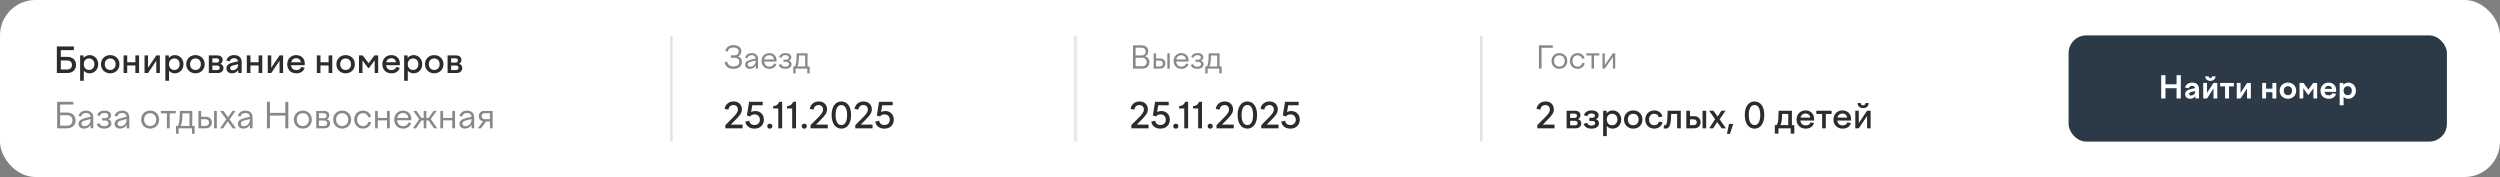 <?xml version="1.0" encoding="UTF-8"?> <svg xmlns="http://www.w3.org/2000/svg" width="1130" height="80" viewBox="0 0 1130 80" fill="none"><rect x="0" y="0" width="1130" height="80" fill="#808080" stroke="none"/><rect width="1130" height="80" rx="16" fill="white"></rect><path d="M25.696 33V21H33.376V22.648H27.488V25.704H30.4C32.928 25.704 34.368 27.208 34.368 29.352C34.368 31.592 32.816 33 30.4 33H25.696ZM30.384 27.32H27.488V31.4H30.384C31.696 31.4 32.528 30.648 32.528 29.352C32.528 28.056 31.696 27.32 30.384 27.32ZM36.217 25.048H37.753L37.817 26.168C38.473 25.384 39.401 24.904 40.505 24.904C42.713 24.904 44.393 26.648 44.393 29.016C44.393 31.4 42.713 33.144 40.505 33.144C39.433 33.144 38.505 32.696 37.865 31.944V36.52H36.217V25.048ZM40.265 26.424C38.825 26.424 37.865 27.464 37.865 29.016C37.865 30.568 38.825 31.624 40.265 31.624C41.689 31.624 42.665 30.568 42.665 29.016C42.665 27.464 41.689 26.424 40.265 26.424ZM49.816 24.904C52.232 24.904 53.992 26.648 53.992 29.016C53.992 31.4 52.232 33.144 49.816 33.144C47.416 33.144 45.64 31.4 45.64 29.016C45.64 26.648 47.416 24.904 49.816 24.904ZM49.816 26.424C48.36 26.424 47.368 27.464 47.368 29.016C47.368 30.568 48.36 31.624 49.816 31.624C51.272 31.624 52.264 30.568 52.264 29.016C52.264 27.464 51.272 26.424 49.816 26.424ZM55.857 33V25.048H57.505V28.136H61.185V25.048H62.849V33H61.185V29.576H57.505V33H55.857ZM65.326 33V25.048H66.91V30.632L70.654 25.048H72.254V33H70.654V27.432L66.91 33H65.326ZM74.748 25.048H76.284L76.348 26.168C77.004 25.384 77.932 24.904 79.036 24.904C81.244 24.904 82.924 26.648 82.924 29.016C82.924 31.4 81.244 33.144 79.036 33.144C77.964 33.144 77.036 32.696 76.396 31.944V36.52H74.748V25.048ZM78.796 26.424C77.356 26.424 76.396 27.464 76.396 29.016C76.396 30.568 77.356 31.624 78.796 31.624C80.22 31.624 81.196 30.568 81.196 29.016C81.196 27.464 80.22 26.424 78.796 26.424ZM88.347 24.904C90.763 24.904 92.523 26.648 92.523 29.016C92.523 31.4 90.763 33.144 88.347 33.144C85.947 33.144 84.171 31.4 84.171 29.016C84.171 26.648 85.947 24.904 88.347 24.904ZM88.347 26.424C86.891 26.424 85.899 27.464 85.899 29.016C85.899 30.568 86.891 31.624 88.347 31.624C89.803 31.624 90.795 30.568 90.795 29.016C90.795 27.464 89.803 26.424 88.347 26.424ZM94.389 33V25.048H98.181C99.637 25.048 100.645 25.752 100.645 27.096C100.645 27.928 100.229 28.536 99.525 28.856C100.469 29.112 101.013 29.768 101.013 30.76C101.013 32.2 99.893 33 98.469 33H94.389ZM97.989 26.376H95.989V28.296H98.021C98.709 28.296 99.061 27.96 99.061 27.336C99.061 26.696 98.693 26.376 97.989 26.376ZM98.133 31.656C98.917 31.656 99.333 31.32 99.333 30.632C99.333 29.976 98.917 29.608 98.165 29.608H95.989V31.656H98.133ZM107.753 33L107.673 31.688C107.049 32.6 106.073 33.144 104.889 33.144C103.417 33.144 102.345 32.296 102.345 30.856C102.345 29.272 103.689 28.632 105.465 28.216L107.609 27.72C107.449 26.744 106.777 26.312 105.833 26.312C104.809 26.312 104.121 26.744 103.881 27.688L102.297 27.4C102.681 25.88 103.945 24.904 105.849 24.904C107.897 24.904 109.241 26.008 109.241 28.136V33H107.753ZM104.041 30.744C104.041 31.384 104.473 31.752 105.177 31.752C106.409 31.752 107.641 30.888 107.641 29.192V29L105.513 29.528C104.601 29.752 104.041 30.056 104.041 30.744ZM111.561 33V25.048H113.209V28.136H116.889V25.048H118.553V33H116.889V29.576H113.209V33H111.561ZM121.029 33V25.048H122.613V30.632L126.357 25.048H127.957V33H126.357V27.432L122.613 33H121.029ZM133.971 33.144C131.411 33.144 129.827 31.416 129.827 29.016C129.827 26.648 131.523 24.904 133.875 24.904C136.163 24.904 137.763 26.456 137.763 28.712C137.763 28.952 137.731 29.224 137.699 29.48H131.539C131.699 30.952 132.643 31.688 133.971 31.688C135.139 31.688 135.827 31.16 136.115 30.312L137.699 30.6C137.267 32.184 135.891 33.144 133.971 33.144ZM133.875 26.296C132.819 26.296 131.875 26.92 131.603 28.152H136.003C135.843 27 135.043 26.296 133.875 26.296ZM143.201 33V25.048H144.849V28.136H148.529V25.048H150.193V33H148.529V29.576H144.849V33H143.201ZM156.222 24.904C158.638 24.904 160.398 26.648 160.398 29.016C160.398 31.4 158.638 33.144 156.222 33.144C153.822 33.144 152.046 31.4 152.046 29.016C152.046 26.648 153.822 24.904 156.222 24.904ZM156.222 26.424C154.766 26.424 153.774 27.464 153.774 29.016C153.774 30.568 154.766 31.624 156.222 31.624C157.678 31.624 158.67 30.568 158.67 29.016C158.67 27.464 157.678 26.424 156.222 26.424ZM162.264 33V25.048H163.96L166.616 28.616L169.24 25.048H170.936V33H169.352V27.256L166.76 30.76H166.408L163.848 27.32V33H162.264ZM176.956 33.144C174.396 33.144 172.812 31.416 172.812 29.016C172.812 26.648 174.508 24.904 176.86 24.904C179.148 24.904 180.748 26.456 180.748 28.712C180.748 28.952 180.716 29.224 180.684 29.48H174.524C174.684 30.952 175.628 31.688 176.956 31.688C178.124 31.688 178.812 31.16 179.1 30.312L180.684 30.6C180.252 32.184 178.876 33.144 176.956 33.144ZM176.86 26.296C175.804 26.296 174.86 26.92 174.588 28.152H178.988C178.828 27 178.028 26.296 176.86 26.296ZM182.67 25.048H184.206L184.27 26.168C184.926 25.384 185.854 24.904 186.958 24.904C189.166 24.904 190.846 26.648 190.846 29.016C190.846 31.4 189.166 33.144 186.958 33.144C185.886 33.144 184.958 32.696 184.318 31.944V36.52H182.67V25.048ZM186.718 26.424C185.278 26.424 184.318 27.464 184.318 29.016C184.318 30.568 185.278 31.624 186.718 31.624C188.142 31.624 189.118 30.568 189.118 29.016C189.118 27.464 188.142 26.424 186.718 26.424ZM196.269 24.904C198.685 24.904 200.445 26.648 200.445 29.016C200.445 31.4 198.685 33.144 196.269 33.144C193.869 33.144 192.093 31.4 192.093 29.016C192.093 26.648 193.869 24.904 196.269 24.904ZM196.269 26.424C194.813 26.424 193.821 27.464 193.821 29.016C193.821 30.568 194.813 31.624 196.269 31.624C197.725 31.624 198.717 30.568 198.717 29.016C198.717 27.464 197.725 26.424 196.269 26.424ZM202.311 33V25.048H206.103C207.559 25.048 208.567 25.752 208.567 27.096C208.567 27.928 208.151 28.536 207.447 28.856C208.391 29.112 208.935 29.768 208.935 30.76C208.935 32.2 207.815 33 206.391 33H202.311ZM205.911 26.376H203.911V28.296H205.943C206.631 28.296 206.983 27.96 206.983 27.336C206.983 26.696 206.615 26.376 205.911 26.376ZM206.055 31.656C206.839 31.656 207.255 31.32 207.255 30.632C207.255 29.976 206.839 29.608 206.087 29.608H203.911V31.656H206.055Z" fill="#2C2C2C"></path><path d="M25.824 58V46H33.168V47.248H27.184V50.864H30.24C32.928 50.864 34.16 52.464 34.16 54.432C34.16 56.64 32.688 58 30.24 58H25.824ZM30.272 52.064H27.184V56.8H30.272C31.808 56.8 32.768 55.92 32.768 54.432C32.768 52.976 31.792 52.064 30.272 52.064ZM41.005 58L40.972 56.432C40.349 57.504 39.276 58.128 37.996 58.128C36.508 58.128 35.517 57.296 35.517 55.952C35.517 54.432 36.781 53.808 38.669 53.328L40.941 52.784C40.812 51.632 40.044 51.072 38.908 51.072C37.757 51.072 36.972 51.584 36.684 52.656L35.501 52.432C35.868 50.912 37.148 50 38.925 50C40.908 50 42.157 51.12 42.157 53.072V58H41.005ZM36.828 55.84C36.828 56.56 37.325 57.056 38.188 57.056C39.596 57.056 40.956 55.968 40.956 53.984V53.808L38.684 54.368C37.484 54.672 36.828 55.056 36.828 55.84ZM47.089 58.128C45.344 58.128 44.16 57.392 43.745 56.048L44.977 55.68C45.264 56.688 46.129 57.04 47.105 57.04C48.24 57.04 49.056 56.608 49.056 55.68C49.056 54.864 48.401 54.48 47.584 54.48H46.176V53.408H47.553C48.337 53.408 48.944 52.992 48.944 52.256C48.944 51.504 48.337 51.072 47.184 51.072C46.048 51.072 45.361 51.536 45.136 52.4L43.953 52.128C44.304 50.8 45.472 50 47.233 50C49.072 50 50.224 50.864 50.224 52.16C50.224 52.96 49.745 53.584 48.88 53.888C49.809 54.128 50.368 54.784 50.368 55.744C50.368 57.36 48.88 58.128 47.089 58.128ZM57.286 58L57.254 56.432C56.63 57.504 55.558 58.128 54.278 58.128C52.79 58.128 51.798 57.296 51.798 55.952C51.798 54.432 53.062 53.808 54.95 53.328L57.222 52.784C57.094 51.632 56.326 51.072 55.19 51.072C54.038 51.072 53.254 51.584 52.966 52.656L51.782 52.432C52.15 50.912 53.43 50 55.206 50C57.19 50 58.438 51.12 58.438 53.072V58H57.286ZM53.11 55.84C53.11 56.56 53.606 57.056 54.47 57.056C55.878 57.056 57.238 55.968 57.238 53.984V53.808L54.966 54.368C53.766 54.672 53.11 55.056 53.11 55.84ZM67.861 50C70.213 50 71.925 51.712 71.925 54.048C71.925 56.416 70.213 58.128 67.861 58.128C65.509 58.128 63.797 56.416 63.797 54.048C63.797 51.712 65.509 50 67.861 50ZM67.861 51.152C66.245 51.152 65.109 52.336 65.109 54.048C65.109 55.776 66.245 56.976 67.861 56.976C69.477 56.976 70.613 55.776 70.613 54.048C70.613 52.336 69.477 51.152 67.861 51.152ZM75.447 58V51.216H72.711V50.128H79.447V51.216H76.711V58H75.447ZM79.535 60.48V56.912H80.271C80.831 56.368 81.087 55.536 81.199 52.848L81.295 50.128H86.911V56.912H87.983V60.48H86.767V58H80.735V60.48H79.535ZM82.415 52.8C82.335 54.88 82.095 56.16 81.583 56.912H85.663V51.216H82.479L82.415 52.8ZM89.687 58V50.128H90.935V52.768H92.999C94.663 52.768 95.767 53.808 95.767 55.392C95.767 56.96 94.663 58 92.999 58H89.687ZM96.759 58V50.128H98.007V58H96.759ZM92.775 53.872H90.935V56.912H92.775C93.879 56.912 94.455 56.368 94.455 55.392C94.455 54.4 93.879 53.872 92.775 53.872ZM100.993 50.128L103.073 53.024L105.041 50.128H106.449L103.777 53.984L106.657 58H105.185L102.945 54.896L100.865 58H99.504L102.241 53.92L99.504 50.128H100.993ZM113.005 58L112.973 56.432C112.349 57.504 111.277 58.128 109.997 58.128C108.509 58.128 107.517 57.296 107.517 55.952C107.517 54.432 108.781 53.808 110.669 53.328L112.941 52.784C112.813 51.632 112.045 51.072 110.909 51.072C109.757 51.072 108.973 51.584 108.685 52.656L107.501 52.432C107.868 50.912 109.149 50 110.924 50C112.909 50 114.157 51.12 114.157 53.072V58H113.005ZM108.829 55.84C108.829 56.56 109.325 57.056 110.189 57.056C111.597 57.056 112.957 55.968 112.957 53.984V53.808L110.685 54.368C109.485 54.672 108.829 55.056 108.829 55.84ZM120.652 58V46H122.012V51.008H128.956V46H130.316V58H128.956V52.256H122.012V58H120.652ZM136.877 50C139.229 50 140.941 51.712 140.941 54.048C140.941 56.416 139.229 58.128 136.877 58.128C134.525 58.128 132.813 56.416 132.813 54.048C132.813 51.712 134.525 50 136.877 50ZM136.877 51.152C135.261 51.152 134.125 52.336 134.125 54.048C134.125 55.776 135.261 56.976 136.877 56.976C138.493 56.976 139.629 55.776 139.629 54.048C139.629 52.336 138.493 51.152 136.877 51.152ZM142.937 58V50.128H146.489C147.897 50.128 148.841 50.88 148.841 52.144C148.841 52.976 148.409 53.584 147.689 53.872C148.633 54.112 149.193 54.784 149.193 55.792C149.193 57.216 148.025 58 146.649 58H142.937ZM146.313 51.168H144.169V53.44H146.393C147.177 53.44 147.609 53.024 147.609 52.288C147.609 51.536 147.161 51.168 146.313 51.168ZM146.361 56.944C147.369 56.944 147.897 56.512 147.897 55.696C147.897 54.896 147.401 54.464 146.473 54.464H144.169V56.944H146.361ZM154.658 50C157.01 50 158.722 51.712 158.722 54.048C158.722 56.416 157.01 58.128 154.658 58.128C152.306 58.128 150.594 56.416 150.594 54.048C150.594 51.712 152.306 50 154.658 50ZM154.658 51.152C153.042 51.152 151.906 52.336 151.906 54.048C151.906 55.776 153.042 56.976 154.658 56.976C156.274 56.976 157.41 55.776 157.41 54.048C157.41 52.336 156.274 51.152 154.658 51.152ZM160.094 54.016C160.094 51.696 161.79 50 164.062 50C165.982 50 167.326 51.104 167.694 52.768L166.414 52.992C166.142 51.872 165.294 51.152 164.062 51.152C162.526 51.152 161.406 52.304 161.406 54.016C161.406 55.776 162.51 56.976 164.062 56.976C165.39 56.976 166.238 56.192 166.478 55.04L167.742 55.248C167.454 56.896 166.014 58.128 164.062 58.128C161.774 58.128 160.094 56.384 160.094 54.016ZM169.531 58V50.128H170.779V53.296H174.923V50.128H176.187V58H174.923V54.4H170.779V58H169.531ZM182.22 58.128C179.756 58.128 178.188 56.4 178.188 54.016C178.188 51.696 179.852 50 182.14 50C184.348 50 185.916 51.52 185.916 53.712C185.916 53.904 185.884 54.144 185.868 54.352H179.5C179.644 56.016 180.684 57.008 182.22 57.008C183.532 57.008 184.3 56.384 184.62 55.376L185.836 55.6C185.452 57.152 184.076 58.128 182.22 58.128ZM182.14 51.088C180.876 51.088 179.804 51.888 179.548 53.296H184.572C184.476 51.984 183.468 51.088 182.14 51.088ZM188.244 50.128L190.468 53.312H191.508V50.128H192.708V53.312H193.732L195.988 50.128H197.396L194.692 53.808L197.604 58H196.164L193.684 54.432H192.708V58H191.508V54.432H190.516L188.02 58H186.628L189.508 53.888L186.82 50.128H188.244ZM199.031 58V50.128H200.279V53.296H204.423V50.128H205.687V58H204.423V54.4H200.279V58H199.031ZM213.192 58L213.16 56.432C212.536 57.504 211.464 58.128 210.184 58.128C208.696 58.128 207.704 57.296 207.704 55.952C207.704 54.432 208.968 53.808 210.856 53.328L213.128 52.784C213 51.632 212.232 51.072 211.096 51.072C209.944 51.072 209.16 51.584 208.872 52.656L207.688 52.432C208.056 50.912 209.336 50 211.112 50C213.096 50 214.344 51.12 214.344 53.072V58H213.192ZM209.016 55.84C209.016 56.56 209.512 57.056 210.376 57.056C211.784 57.056 213.144 55.968 213.144 53.984V53.808L210.872 54.368C209.672 54.672 209.016 55.056 209.016 55.84ZM216.396 52.544C216.396 51.136 217.388 50.128 218.86 50.128H222.684V58H221.452V54.912H219.692L217.388 58H215.98L218.348 54.832C217.212 54.64 216.396 53.808 216.396 52.544ZM219.196 53.856H221.452V51.168H219.212C218.3 51.168 217.708 51.6 217.708 52.512C217.708 53.424 218.284 53.856 219.196 53.856Z" fill="#888888"></path><mask id="path-4-inside-1_5_254" fill="white"><path d="M303 16H486.5V64H303V16Z"></path></mask><path d="M486.5 16H485.5V64H486.5H487.5V16H486.5ZM303 64H304V16H303H302V64H303Z" fill="#DEDEDE" mask="url(#path-4-inside-1_5_254)"></path><path d="M331.522 31.112C329.464 31.112 327.868 30.202 327.518 28.144L328.68 27.85C328.946 29.376 330.024 30.02 331.536 30.02C333.048 30.02 334.154 29.32 334.154 27.976C334.154 26.814 333.44 26.114 331.956 26.114H330.36V25.022H331.9C333.174 25.022 333.888 24.378 333.888 23.258C333.888 22.152 332.964 21.466 331.494 21.466C330.262 21.466 329.156 22.012 328.904 23.314L327.784 23.062C328.19 21.27 329.73 20.388 331.494 20.388C333.706 20.388 335.092 21.508 335.092 23.174C335.092 24.21 334.56 25.022 333.636 25.498C334.742 25.876 335.358 26.8 335.358 28.004C335.358 29.894 333.804 31.112 331.522 31.112ZM341.619 31L341.591 29.628C341.045 30.566 340.107 31.112 338.987 31.112C337.685 31.112 336.817 30.384 336.817 29.208C336.817 27.878 337.923 27.332 339.575 26.912L341.563 26.436C341.451 25.428 340.779 24.938 339.785 24.938C338.777 24.938 338.091 25.386 337.839 26.324L336.803 26.128C337.125 24.798 338.245 24 339.799 24C341.535 24 342.627 24.98 342.627 26.688V31H341.619ZM337.965 29.11C337.965 29.74 338.399 30.174 339.155 30.174C340.387 30.174 341.577 29.222 341.577 27.486V27.332L339.589 27.822C338.539 28.088 337.965 28.424 337.965 29.11ZM347.769 31.112C345.613 31.112 344.241 29.6 344.241 27.514C344.241 25.484 345.697 24 347.699 24C349.631 24 351.003 25.33 351.003 27.248C351.003 27.416 350.975 27.626 350.961 27.808H345.389C345.515 29.264 346.425 30.132 347.769 30.132C348.917 30.132 349.589 29.586 349.869 28.704L350.933 28.9C350.597 30.258 349.393 31.112 347.769 31.112ZM347.699 24.952C346.593 24.952 345.655 25.652 345.431 26.884H349.827C349.743 25.736 348.861 24.952 347.699 24.952ZM354.927 31.112C353.401 31.112 352.365 30.468 352.001 29.292L353.079 28.97C353.331 29.852 354.087 30.16 354.941 30.16C355.935 30.16 356.649 29.782 356.649 28.97C356.649 28.256 356.075 27.92 355.361 27.92H354.129V26.982H355.333C356.019 26.982 356.551 26.618 356.551 25.974C356.551 25.316 356.019 24.938 355.011 24.938C354.017 24.938 353.415 25.344 353.219 26.1L352.183 25.862C352.491 24.7 353.513 24 355.053 24C356.663 24 357.671 24.756 357.671 25.89C357.671 26.59 357.251 27.136 356.495 27.402C357.307 27.612 357.797 28.186 357.797 29.026C357.797 30.44 356.495 31.112 354.927 31.112ZM358.558 33.17V30.048H359.202C359.692 29.572 359.916 28.844 360.014 26.492L360.098 24.112H365.012V30.048H365.95V33.17H364.886V31H359.608V33.17H358.558ZM361.078 26.45C361.008 28.27 360.798 29.39 360.35 30.048H363.92V25.064H361.134L361.078 26.45Z" fill="#888888"></path><path d="M335.656 56.32V58H327.864V56.56L330.824 53.584C332.824 51.616 333.528 50.656 333.528 49.488C333.528 48.288 332.744 47.472 331.512 47.472C330.472 47.472 329.432 48.096 329.24 49.552L327.512 49.216C327.896 46.992 329.592 45.856 331.592 45.856C333.832 45.856 335.336 47.296 335.336 49.44C335.336 51.072 334.392 52.24 332.232 54.4L330.344 56.32H335.656ZM345.272 54.064C345.272 56.432 343.608 58.144 341.016 58.144C339.016 58.144 337.272 57.152 336.872 55.008L338.632 54.544C338.856 55.936 339.896 56.512 341.016 56.512C342.472 56.512 343.464 55.568 343.464 54.112C343.464 52.672 342.472 51.696 341.08 51.696C340.184 51.696 339.432 52.048 339.048 52.624L337.592 52.208L338.6 46H344.76V47.584H340.024L339.512 50.624C340.088 50.32 340.696 50.176 341.384 50.176C343.72 50.176 345.272 51.792 345.272 54.064ZM347.968 58.16C347.296 58.16 346.8 57.712 346.8 57.04C346.8 56.352 347.296 55.904 347.968 55.904C348.64 55.904 349.12 56.352 349.12 57.04C349.12 57.712 348.64 58.16 347.968 58.16ZM351.784 58V49.024H349.464V47.968C350.952 47.888 351.912 47.024 352.168 46H353.528V58H351.784ZM358.066 58V49.024H355.746V47.968C357.234 47.888 358.194 47.024 358.45 46H359.81V58H358.066ZM363.531 58.16C362.859 58.16 362.363 57.712 362.363 57.04C362.363 56.352 362.859 55.904 363.531 55.904C364.203 55.904 364.683 56.352 364.683 57.04C364.683 57.712 364.203 58.16 363.531 58.16ZM374.156 56.32V58H366.364V56.56L369.324 53.584C371.324 51.616 372.028 50.656 372.028 49.488C372.028 48.288 371.244 47.472 370.012 47.472C368.972 47.472 367.932 48.096 367.74 49.552L366.012 49.216C366.396 46.992 368.092 45.856 370.092 45.856C372.332 45.856 373.836 47.296 373.836 49.44C373.836 51.072 372.892 52.24 370.732 54.4L368.844 56.32H374.156ZM380.3 58.144C377.644 58.144 375.9 55.84 375.9 51.968C375.9 48.128 377.644 45.856 380.3 45.856C382.956 45.856 384.7 48.128 384.7 51.968C384.7 55.84 382.956 58.144 380.3 58.144ZM380.3 47.472C378.524 47.472 377.692 49.264 377.692 51.968C377.692 54.72 378.524 56.528 380.3 56.528C382.06 56.528 382.892 54.72 382.892 51.968C382.892 49.264 382.044 47.472 380.3 47.472ZM394.39 56.32V58H386.598V56.56L389.558 53.584C391.558 51.616 392.262 50.656 392.262 49.488C392.262 48.288 391.478 47.472 390.246 47.472C389.206 47.472 388.166 48.096 387.974 49.552L386.246 49.216C386.63 46.992 388.326 45.856 390.326 45.856C392.566 45.856 394.07 47.296 394.07 49.44C394.07 51.072 393.126 52.24 390.966 54.4L389.078 56.32H394.39ZM404.006 54.064C404.006 56.432 402.342 58.144 399.75 58.144C397.75 58.144 396.006 57.152 395.606 55.008L397.366 54.544C397.59 55.936 398.63 56.512 399.75 56.512C401.206 56.512 402.198 55.568 402.198 54.112C402.198 52.672 401.206 51.696 399.814 51.696C398.918 51.696 398.166 52.048 397.782 52.624L396.326 52.208L397.334 46H403.494V47.584H398.758L398.246 50.624C398.822 50.32 399.43 50.176 400.118 50.176C402.454 50.176 404.006 51.792 404.006 54.064Z" fill="#2C2C2C"></path><mask id="path-8-inside-2_5_254" fill="white"><path d="M486.5 16H670V64H486.5V16Z"></path></mask><path d="M670 16H669V64H670H671V16H670Z" fill="#DEDEDE" mask="url(#path-8-inside-2_5_254)"></path><path d="M512.096 31V20.5H516.086C517.878 20.5 519.026 21.522 519.026 23.146C519.026 24.294 518.466 25.078 517.528 25.47C518.816 25.834 519.516 26.758 519.516 28.074C519.516 29.88 518.27 31 516.31 31H512.096ZM515.988 21.536H513.286V25.05H516.044C517.15 25.05 517.836 24.35 517.836 23.258C517.836 22.208 517.136 21.536 515.988 21.536ZM516.254 26.1H513.286V29.964H516.254C517.528 29.964 518.312 29.25 518.312 28.074C518.312 26.884 517.514 26.1 516.254 26.1ZM521.451 31V24.112H522.543V26.422H524.349C525.805 26.422 526.771 27.332 526.771 28.718C526.771 30.09 525.805 31 524.349 31H521.451ZM527.639 31V24.112H528.731V31H527.639ZM524.153 27.388H522.543V30.048H524.153C525.119 30.048 525.623 29.572 525.623 28.718C525.623 27.85 525.119 27.388 524.153 27.388ZM534.003 31.112C531.847 31.112 530.475 29.6 530.475 27.514C530.475 25.484 531.931 24 533.933 24C535.865 24 537.237 25.33 537.237 27.248C537.237 27.416 537.209 27.626 537.195 27.808H531.623C531.749 29.264 532.659 30.132 534.003 30.132C535.151 30.132 535.823 29.586 536.103 28.704L537.167 28.9C536.831 30.258 535.627 31.112 534.003 31.112ZM533.933 24.952C532.827 24.952 531.889 25.652 531.665 26.884H536.061C535.977 25.736 535.095 24.952 533.933 24.952ZM541.161 31.112C539.635 31.112 538.599 30.468 538.235 29.292L539.313 28.97C539.565 29.852 540.321 30.16 541.175 30.16C542.169 30.16 542.883 29.782 542.883 28.97C542.883 28.256 542.309 27.92 541.595 27.92H540.363V26.982H541.567C542.253 26.982 542.785 26.618 542.785 25.974C542.785 25.316 542.253 24.938 541.245 24.938C540.251 24.938 539.649 25.344 539.453 26.1L538.417 25.862C538.725 24.7 539.747 24 541.287 24C542.897 24 543.905 24.756 543.905 25.89C543.905 26.59 543.485 27.136 542.729 27.402C543.541 27.612 544.031 28.186 544.031 29.026C544.031 30.44 542.729 31.112 541.161 31.112ZM544.792 33.17V30.048H545.436C545.926 29.572 546.15 28.844 546.248 26.492L546.332 24.112H551.246V30.048H552.184V33.17H551.12V31H545.842V33.17H544.792ZM547.312 26.45C547.242 28.27 547.032 29.39 546.584 30.048H550.154V25.064H547.368L547.312 26.45Z" fill="#888888"></path><path d="M519.156 56.32V58H511.364V56.56L514.324 53.584C516.324 51.616 517.028 50.656 517.028 49.488C517.028 48.288 516.244 47.472 515.012 47.472C513.972 47.472 512.932 48.096 512.74 49.552L511.012 49.216C511.396 46.992 513.092 45.856 515.092 45.856C517.332 45.856 518.836 47.296 518.836 49.44C518.836 51.072 517.892 52.24 515.732 54.4L513.844 56.32H519.156ZM528.772 54.064C528.772 56.432 527.108 58.144 524.516 58.144C522.516 58.144 520.772 57.152 520.372 55.008L522.132 54.544C522.356 55.936 523.396 56.512 524.516 56.512C525.972 56.512 526.964 55.568 526.964 54.112C526.964 52.672 525.972 51.696 524.58 51.696C523.684 51.696 522.932 52.048 522.548 52.624L521.092 52.208L522.1 46H528.26V47.584H523.524L523.012 50.624C523.588 50.32 524.196 50.176 524.884 50.176C527.22 50.176 528.772 51.792 528.772 54.064ZM531.468 58.16C530.796 58.16 530.3 57.712 530.3 57.04C530.3 56.352 530.796 55.904 531.468 55.904C532.14 55.904 532.62 56.352 532.62 57.04C532.62 57.712 532.14 58.16 531.468 58.16ZM535.284 58V49.024H532.964V47.968C534.452 47.888 535.412 47.024 535.668 46H537.028V58H535.284ZM541.566 58V49.024H539.246V47.968C540.734 47.888 541.694 47.024 541.95 46H543.31V58H541.566ZM547.031 58.16C546.359 58.16 545.863 57.712 545.863 57.04C545.863 56.352 546.359 55.904 547.031 55.904C547.703 55.904 548.183 56.352 548.183 57.04C548.183 57.712 547.703 58.16 547.031 58.16ZM557.656 56.32V58H549.864V56.56L552.824 53.584C554.824 51.616 555.528 50.656 555.528 49.488C555.528 48.288 554.744 47.472 553.512 47.472C552.472 47.472 551.432 48.096 551.24 49.552L549.512 49.216C549.896 46.992 551.592 45.856 553.592 45.856C555.832 45.856 557.336 47.296 557.336 49.44C557.336 51.072 556.392 52.24 554.232 54.4L552.344 56.32H557.656ZM563.8 58.144C561.144 58.144 559.4 55.84 559.4 51.968C559.4 48.128 561.144 45.856 563.8 45.856C566.456 45.856 568.2 48.128 568.2 51.968C568.2 55.84 566.456 58.144 563.8 58.144ZM563.8 47.472C562.024 47.472 561.192 49.264 561.192 51.968C561.192 54.72 562.024 56.528 563.8 56.528C565.56 56.528 566.392 54.72 566.392 51.968C566.392 49.264 565.544 47.472 563.8 47.472ZM577.89 56.32V58H570.098V56.56L573.058 53.584C575.058 51.616 575.762 50.656 575.762 49.488C575.762 48.288 574.978 47.472 573.746 47.472C572.706 47.472 571.666 48.096 571.474 49.552L569.746 49.216C570.13 46.992 571.826 45.856 573.826 45.856C576.066 45.856 577.57 47.296 577.57 49.44C577.57 51.072 576.626 52.24 574.466 54.4L572.578 56.32H577.89ZM587.506 54.064C587.506 56.432 585.842 58.144 583.25 58.144C581.25 58.144 579.506 57.152 579.106 55.008L580.866 54.544C581.09 55.936 582.13 56.512 583.25 56.512C584.706 56.512 585.698 55.568 585.698 54.112C585.698 52.672 584.706 51.696 583.314 51.696C582.418 51.696 581.666 52.048 581.282 52.624L579.826 52.208L580.834 46H586.994V47.584H582.258L581.746 50.624C582.322 50.32 582.93 50.176 583.618 50.176C585.954 50.176 587.506 51.792 587.506 54.064Z" fill="#2C2C2C"></path><path d="M695.596 31V20.5H701.882V21.592H696.786V31H695.596ZM704.844 24C706.902 24 708.4 25.498 708.4 27.542C708.4 29.614 706.902 31.112 704.844 31.112C702.786 31.112 701.288 29.614 701.288 27.542C701.288 25.498 702.786 24 704.844 24ZM704.844 25.008C703.43 25.008 702.436 26.044 702.436 27.542C702.436 29.054 703.43 30.104 704.844 30.104C706.258 30.104 707.252 29.054 707.252 27.542C707.252 26.044 706.258 25.008 704.844 25.008ZM709.6 27.514C709.6 25.484 711.084 24 713.072 24C714.752 24 715.928 24.966 716.25 26.422L715.13 26.618C714.892 25.638 714.15 25.008 713.072 25.008C711.728 25.008 710.748 26.016 710.748 27.514C710.748 29.054 711.714 30.104 713.072 30.104C714.234 30.104 714.976 29.418 715.186 28.41L716.292 28.592C716.04 30.034 714.78 31.112 713.072 31.112C711.07 31.112 709.6 29.586 709.6 27.514ZM719.383 31V25.064H716.989V24.112H722.883V25.064H720.489V31H719.383ZM724.31 31V24.112H725.36V29.39L729.028 24.112H730.078V31H729.028V25.722L725.36 31H724.31Z" fill="#888888"></path><path d="M702.656 56.32V58H694.864V56.56L697.824 53.584C699.824 51.616 700.528 50.656 700.528 49.488C700.528 48.288 699.744 47.472 698.512 47.472C697.472 47.472 696.432 48.096 696.24 49.552L694.512 49.216C694.896 46.992 696.592 45.856 698.592 45.856C700.832 45.856 702.336 47.296 702.336 49.44C702.336 51.072 701.392 52.24 699.232 54.4L697.344 56.32H702.656ZM708.107 58V50.048H711.899C713.355 50.048 714.363 50.752 714.363 52.096C714.363 52.928 713.947 53.536 713.243 53.856C714.187 54.112 714.731 54.768 714.731 55.76C714.731 57.2 713.611 58 712.187 58H708.107ZM711.707 51.376H709.707V53.296H711.739C712.427 53.296 712.779 52.96 712.779 52.336C712.779 51.696 712.411 51.376 711.707 51.376ZM711.851 56.656C712.635 56.656 713.051 56.32 713.051 55.632C713.051 54.976 712.635 54.608 711.883 54.608H709.707V56.656H711.851ZM719.327 58.144C717.455 58.144 716.239 57.36 715.791 56L717.391 55.52C717.663 56.416 718.367 56.752 719.327 56.752C720.383 56.752 721.023 56.368 721.023 55.648C721.023 54.992 720.543 54.672 719.727 54.672H718.383V53.232H719.711C720.447 53.232 720.911 52.896 720.911 52.32C720.911 51.664 720.319 51.296 719.343 51.296C718.367 51.296 717.711 51.68 717.487 52.496L715.935 52.128C716.303 50.736 717.583 49.904 719.407 49.904C721.359 49.904 722.591 50.832 722.591 52.16C722.591 52.944 722.143 53.552 721.311 53.872C722.223 54.144 722.735 54.8 722.735 55.728C722.735 57.36 721.167 58.144 719.327 58.144ZM724.623 50.048H726.159L726.223 51.168C726.879 50.384 727.807 49.904 728.911 49.904C731.119 49.904 732.799 51.648 732.799 54.016C732.799 56.4 731.119 58.144 728.911 58.144C727.839 58.144 726.911 57.696 726.271 56.944V61.52H724.623V50.048ZM728.671 51.424C727.231 51.424 726.271 52.464 726.271 54.016C726.271 55.568 727.231 56.624 728.671 56.624C730.095 56.624 731.071 55.568 731.071 54.016C731.071 52.464 730.095 51.424 728.671 51.424ZM738.222 49.904C740.638 49.904 742.398 51.648 742.398 54.016C742.398 56.4 740.638 58.144 738.222 58.144C735.822 58.144 734.046 56.4 734.046 54.016C734.046 51.648 735.822 49.904 738.222 49.904ZM738.222 51.424C736.766 51.424 735.774 52.464 735.774 54.016C735.774 55.568 736.766 56.624 738.222 56.624C739.678 56.624 740.67 55.568 740.67 54.016C740.67 52.464 739.678 51.424 738.222 51.424ZM743.64 54.016C743.64 51.632 745.384 49.904 747.72 49.904C749.656 49.904 751.048 51.024 751.416 52.72L749.752 52.992C749.512 52.032 748.776 51.424 747.72 51.424C746.344 51.424 745.368 52.432 745.368 54.016C745.368 55.584 746.328 56.624 747.704 56.624C748.856 56.624 749.608 55.968 749.816 54.976L751.464 55.264C751.192 56.912 749.688 58.144 747.704 58.144C745.368 58.144 743.64 56.4 743.64 54.016ZM752.163 56.592C752.243 56.608 752.307 56.624 752.419 56.624C753.155 56.624 753.523 56.224 753.667 52.816L753.779 50.048H759.715V58H758.067V51.488H755.363L755.299 53.12C755.139 57.072 754.387 58.144 752.675 58.144C752.387 58.144 752.195 58.112 751.955 58.032L752.163 56.592ZM762.217 58V50.048H763.865V52.512H765.753C767.497 52.512 768.665 53.616 768.665 55.264C768.665 56.896 767.497 58 765.753 58H762.217ZM769.545 58V50.048H771.193V58H769.545ZM765.497 53.952H763.865V56.56H765.497C766.441 56.56 766.937 56.096 766.937 55.264C766.937 54.416 766.441 53.952 765.497 53.952ZM774.486 50.048L776.358 52.672L778.102 50.048H779.942L777.27 53.952L780.134 58H778.182L776.166 55.168L774.342 58H772.55L775.238 53.872L772.518 50.048H774.486ZM781.947 60.512H780.587L781.499 56.032H783.403L781.947 60.512ZM793.05 58.144C790.394 58.144 788.65 55.84 788.65 51.968C788.65 48.128 790.394 45.856 793.05 45.856C795.706 45.856 797.45 48.128 797.45 51.968C797.45 55.84 795.706 58.144 793.05 58.144ZM793.05 47.472C791.274 47.472 790.442 49.264 790.442 51.968C790.442 54.72 791.274 56.528 793.05 56.528C794.81 56.528 795.642 54.72 795.642 51.968C795.642 49.264 794.794 47.472 793.05 47.472ZM802.224 60.384V56.56H802.96C803.52 56.144 803.76 55.104 803.84 52.672L803.936 50.048H809.936V56.56H811.024V60.384H809.392V58H803.856V60.384H802.224ZM805.456 52.624C805.408 54.528 805.184 55.776 804.72 56.56H808.288V51.488H805.488L805.456 52.624ZM816.19 58.144C813.63 58.144 812.046 56.416 812.046 54.016C812.046 51.648 813.742 49.904 816.094 49.904C818.382 49.904 819.982 51.456 819.982 53.712C819.982 53.952 819.95 54.224 819.918 54.48H813.758C813.918 55.952 814.862 56.688 816.19 56.688C817.358 56.688 818.046 56.16 818.334 55.312L819.918 55.6C819.486 57.184 818.11 58.144 816.19 58.144ZM816.094 51.296C815.038 51.296 814.094 51.92 813.822 53.152H818.222C818.062 52 817.262 51.296 816.094 51.296ZM823.6 58V51.488H820.976V50.048H827.888V51.488H825.264V58H823.6ZM832.877 58.144C830.317 58.144 828.733 56.416 828.733 54.016C828.733 51.648 830.429 49.904 832.781 49.904C835.069 49.904 836.669 51.456 836.669 53.712C836.669 53.952 836.637 54.224 836.605 54.48H830.445C830.605 55.952 831.549 56.688 832.877 56.688C834.045 56.688 834.733 56.16 835.021 55.312L836.605 55.6C836.173 57.184 834.797 58.144 832.877 58.144ZM832.781 51.296C831.725 51.296 830.781 51.92 830.509 53.152H834.909C834.749 52 833.949 51.296 832.781 51.296ZM842.112 47.616C842.752 47.616 843.184 47.264 843.2 46.576H844.656C844.64 47.968 843.616 48.864 842.128 48.864C840.64 48.864 839.616 47.968 839.6 46.576H841.072C841.072 47.264 841.488 47.616 842.112 47.616ZM838.592 58V50.048H840.176V55.632L843.92 50.048H845.52V58H843.92V52.432L840.176 58H838.592Z" fill="#2C2C2C"></path><rect x="935" y="16" width="171" height="48" rx="8" fill="#2B3A46"></rect><path d="M976.858 44.5V34H978.79V38.074H983.802V34H985.734V44.5H983.802V39.852H978.79V44.5H976.858ZM992.372 44.5L992.246 43.534C991.728 44.22 990.93 44.64 989.95 44.64C988.69 44.64 987.682 43.912 987.682 42.568C987.682 41.126 988.914 40.566 990.384 40.23L992.176 39.824C992.022 39.124 991.546 38.83 990.832 38.83C990.034 38.83 989.516 39.18 989.32 39.894L987.626 39.586C987.976 38.256 989.096 37.332 990.86 37.332C992.722 37.332 993.94 38.312 993.94 40.272V44.5H992.372ZM989.488 42.442C989.488 42.932 989.824 43.184 990.328 43.184C991.266 43.184 992.218 42.582 992.218 41.308V41.154L990.496 41.574C989.908 41.714 989.488 41.924 989.488 42.442ZM999.074 35.26C999.55 35.26 999.844 34.994 999.872 34.49H1001.43C1001.38 35.722 1000.46 36.548 999.088 36.548C997.716 36.548 996.778 35.722 996.75 34.49H998.304C998.304 34.994 998.598 35.26 999.074 35.26ZM995.854 44.5V37.486H997.576V41.994L1000.5 37.486H1002.22V44.5H1000.5V39.992L997.576 44.5H995.854ZM1005.73 44.5V39.04H1003.51V37.486H1009.72V39.04H1007.51V44.5H1005.73ZM1011.02 44.5V37.486H1012.74V41.994L1015.66 37.486H1017.39V44.5H1015.66V39.992L1012.74 44.5H1011.02ZM1022.5 44.5V37.486H1024.28V40.09H1027.12V37.486H1028.9V44.5H1027.12V41.672H1024.28V44.5H1022.5ZM1034.14 37.332C1036.3 37.332 1037.88 38.886 1037.88 40.986C1037.88 43.1 1036.3 44.64 1034.14 44.64C1031.99 44.64 1030.4 43.1 1030.4 40.986C1030.4 38.886 1031.99 37.332 1034.14 37.332ZM1034.14 38.97C1033.01 38.97 1032.25 39.782 1032.25 40.986C1032.25 42.204 1033.01 43.016 1034.14 43.016C1035.28 43.016 1036.02 42.204 1036.02 40.986C1036.02 39.782 1035.28 38.97 1034.14 38.97ZM1039.39 44.5V37.486H1041.19L1043.39 40.51L1045.55 37.486H1047.35V44.5H1045.66V39.88L1043.57 42.792H1043.18L1041.08 39.894V44.5H1039.39ZM1052.57 44.64C1050.25 44.64 1048.86 43.114 1048.86 41.028C1048.86 38.9 1050.36 37.332 1052.49 37.332C1054.55 37.332 1055.97 38.704 1055.97 40.734C1055.97 40.986 1055.95 41.266 1055.89 41.532H1050.68C1050.85 42.624 1051.56 43.1 1052.57 43.1C1053.5 43.1 1054.03 42.694 1054.25 42.106L1055.9 42.442C1055.48 43.842 1054.27 44.64 1052.57 44.64ZM1052.49 38.802C1051.68 38.802 1050.99 39.25 1050.74 40.174H1054.11C1053.96 39.292 1053.38 38.802 1052.49 38.802ZM1057.53 37.486H1059.14L1059.24 38.298C1059.78 37.696 1060.54 37.332 1061.43 37.332C1063.39 37.332 1064.88 38.886 1064.88 40.986C1064.88 43.1 1063.39 44.64 1061.43 44.64C1060.58 44.64 1059.85 44.318 1059.31 43.758V47.58H1057.53V37.486ZM1061.17 38.97C1060.05 38.97 1059.31 39.782 1059.31 40.986C1059.31 42.204 1060.05 43.016 1061.17 43.016C1062.29 43.016 1063.03 42.204 1063.03 40.986C1063.03 39.782 1062.29 38.97 1061.17 38.97Z" fill="white"></path></svg> 